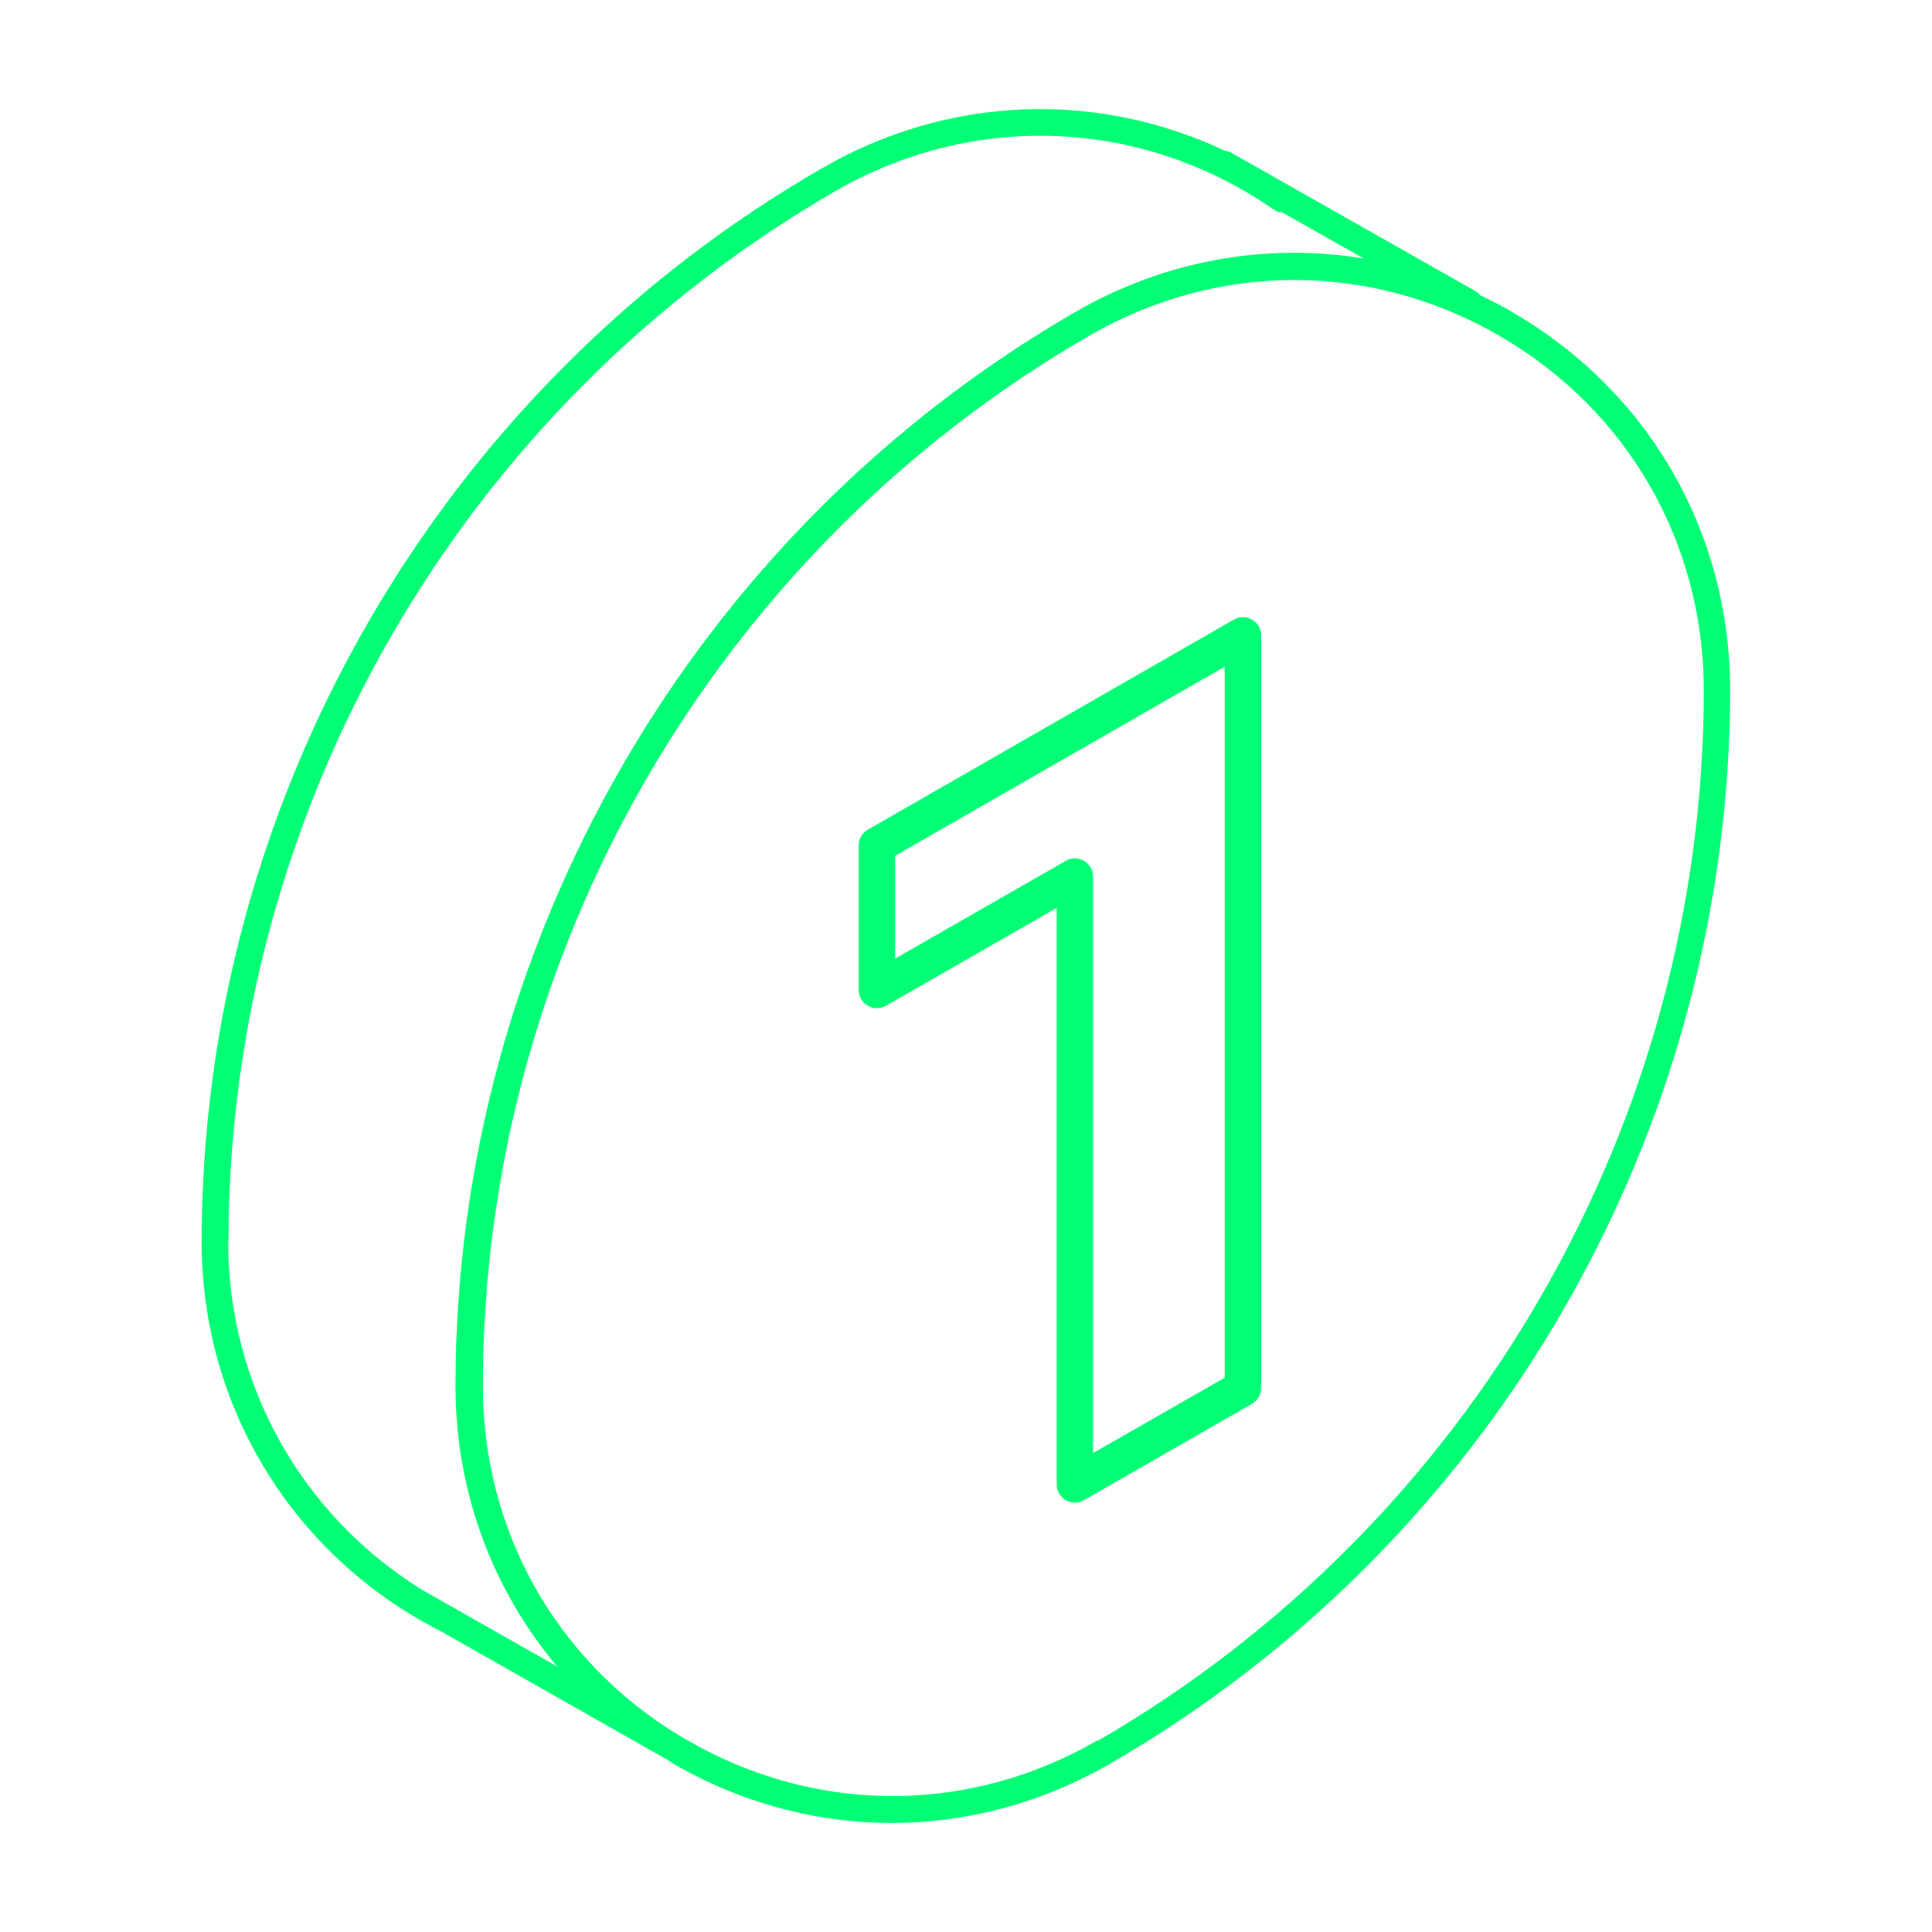 <svg width="72" height="72" viewBox="0 0 72 72" fill="none" xmlns="http://www.w3.org/2000/svg">
<g clip-path="url(#clip0_687_25946)">
<path d="M56.355 11.625C55.965 11.395 55.565 11.195 55.165 11.005C55.125 10.955 55.075 10.905 55.015 10.865L45.875 5.685C45.805 5.645 45.735 5.625 45.665 5.625C40.885 3.365 35.335 3.545 30.625 6.275C16.365 14.495 7.515 29.825 7.515 46.285C7.515 52.445 10.935 58.005 16.435 60.795L24.805 65.545C24.905 65.605 25.005 65.675 25.105 65.735C27.655 67.205 30.445 67.935 33.235 67.935C36.025 67.935 38.825 67.195 41.375 65.725C55.625 57.495 64.475 42.155 64.475 25.705C64.475 19.825 61.435 14.565 56.345 11.625H56.355ZM8.515 46.285C8.515 30.185 17.175 15.185 31.125 7.125C36.315 4.135 42.585 4.405 47.505 7.835C47.585 7.895 47.685 7.915 47.785 7.915L50.825 9.635C47.195 9.035 43.425 9.695 40.075 11.625C25.825 19.865 16.975 35.195 16.975 51.645C16.975 55.575 18.345 59.235 20.765 62.105L15.725 59.245C11.245 56.465 8.505 51.615 8.505 46.285H8.515ZM40.885 64.865C36.255 67.545 30.745 67.615 26.065 65.105L25.325 64.685C20.725 61.895 17.995 57.055 17.995 51.655C17.995 35.555 26.655 20.555 40.605 12.505C42.995 11.125 45.615 10.435 48.235 10.435C50.855 10.435 53.475 11.125 55.865 12.505C60.645 15.265 63.495 20.205 63.495 25.725C63.495 41.825 54.835 56.825 40.895 64.885L40.885 64.865Z" fill="#00FF75"/>
</g>
<path d="M45.981 23.091L32.34 30.92C32.136 31.042 32 31.258 32 31.501V36.9C32 37.143 32.136 37.359 32.34 37.48C32.544 37.602 32.802 37.602 33.019 37.48L39.378 33.836V55.325C39.378 55.568 39.514 55.784 39.717 55.906C39.826 55.959 39.935 56 40.057 56C40.179 56 40.288 55.973 40.397 55.906L46.66 52.315C46.864 52.194 47 51.977 47 51.734V23.672C47 23.429 46.864 23.213 46.66 23.091C46.456 22.97 46.185 22.97 45.981 23.091ZM45.641 51.343L40.736 54.151V32.661C40.736 32.418 40.6 32.203 40.397 32.081C40.288 32.027 40.179 31.986 40.057 31.986C39.935 31.986 39.826 32.014 39.717 32.081L33.359 35.725V31.892L45.641 24.846V51.343Z" fill="#00FF75"/>
<defs>
<clipPath id="clip0_687_25946">
<rect width="56.97" height="63.87" fill="white" transform="translate(7.515 4.065)"/>
</clipPath>
</defs>
</svg>
